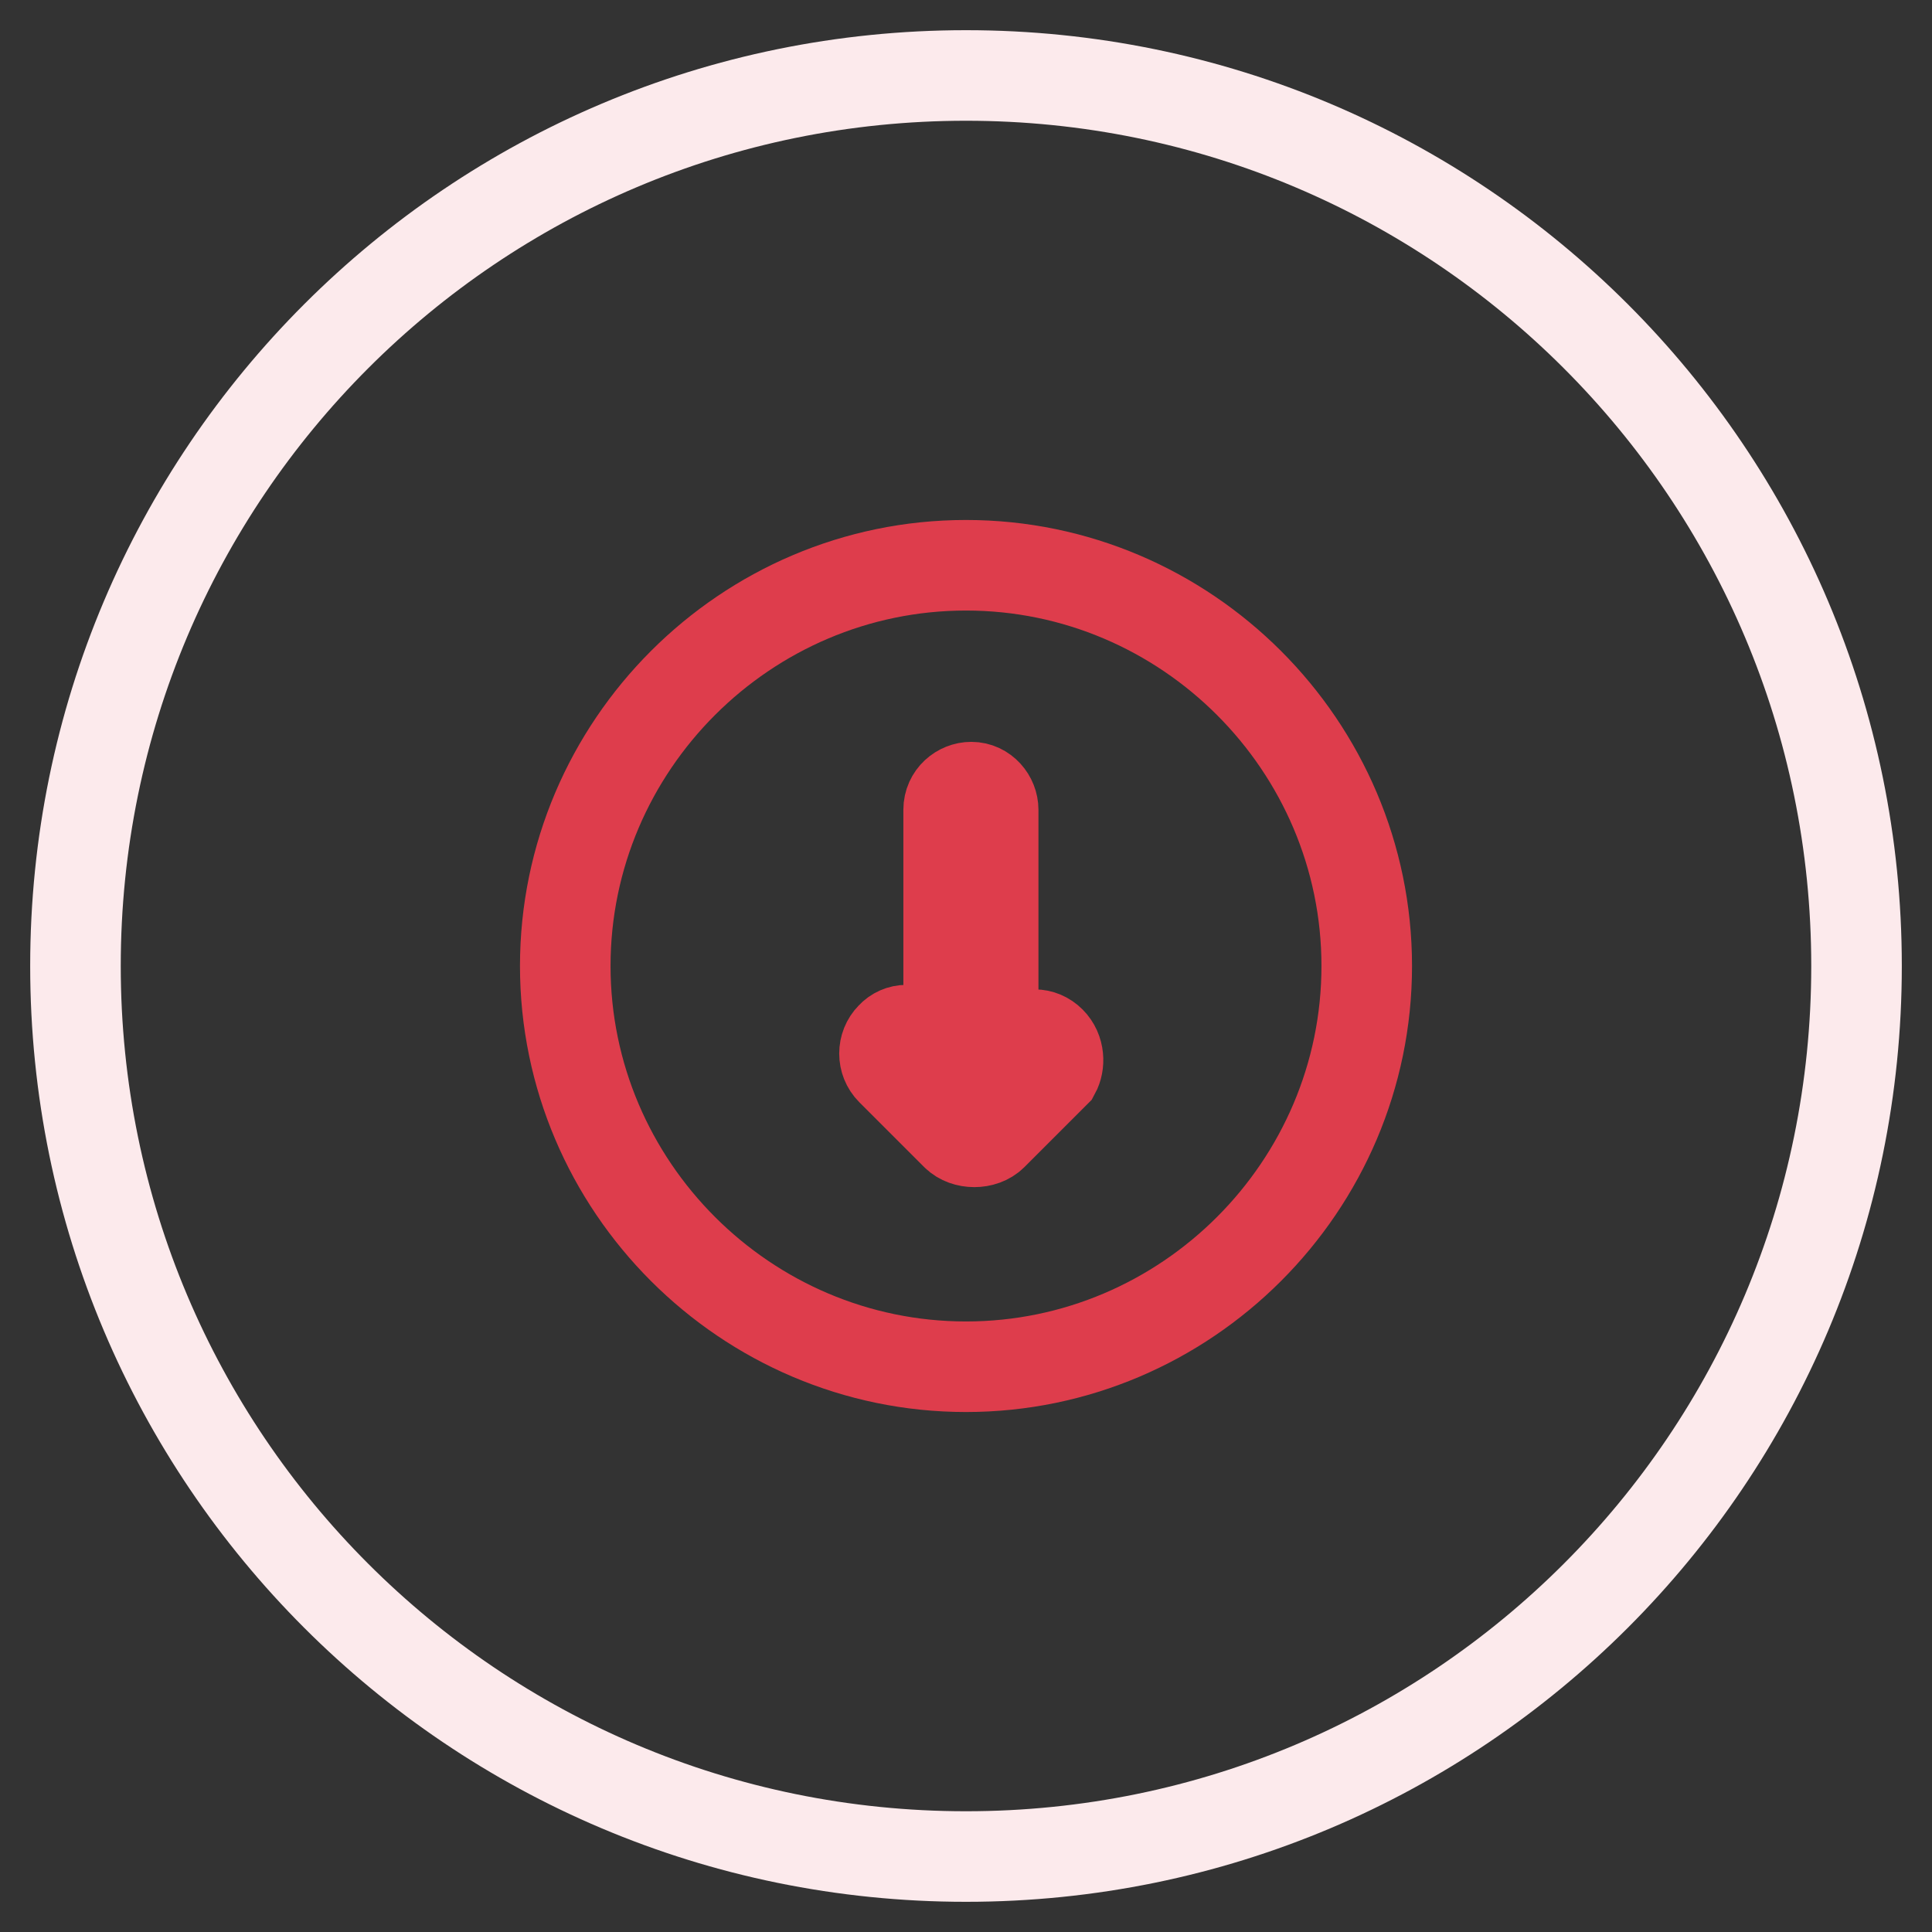 <?xml version="1.0" encoding="utf-8"?>
<!-- Svg Vector Icons : http://www.onlinewebfonts.com/icon -->
<!DOCTYPE svg PUBLIC "-//W3C//DTD SVG 1.1//EN" "http://www.w3.org/Graphics/SVG/1.1/DTD/svg11.dtd">
<svg version="1.1" xmlns="http://www.w3.org/2000/svg" xmlns:xlink="http://www.w3.org/1999/xlink" x="0px" y="0px" viewBox="0 0 256 256" enable-background="new 0 0 256 256" xml:space="preserve">
<rect x="0" y="0" width="256" height="256" fill="#333333" stroke="none"/>
<g> <path stroke-width="12" fill-opacity="0" stroke="#fceaec"  d="M10,128c0,65.2,52.8,118,118,118c65.2,0,118-52.8,118-118c0-65.2-52.8-118-118-118C62.8,10,10,62.8,10,128z "/> <path stroke-width="12" fill-opacity="0" stroke="#de3d4c"  d="M128,181.1c-29.2,0-53.1-23.9-53.1-53.1S98.8,74.9,128,74.9s53.1,23.9,53.1,53.1S157.2,181.1,128,181.1z  M139.2,138c-1.2-1.2-3-1.2-4.1,0l-3.5,3.5v-34.2c0-1.5-1.2-3-2.9-3c-1.5,0-3,1.2-3,3v33.9l-3.5-3.8c-1.2-1.2-3-1.2-4.1,0 c-1.2,1.2-1.2,3.2,0,4.4l8.6,8.6c0.6,0.6,1.5,0.9,2.4,0.9s1.8-0.3,2.4-0.9l8.3-8.3C140.4,141,140.4,139.2,139.2,138L139.2,138z"/></g>
</svg>